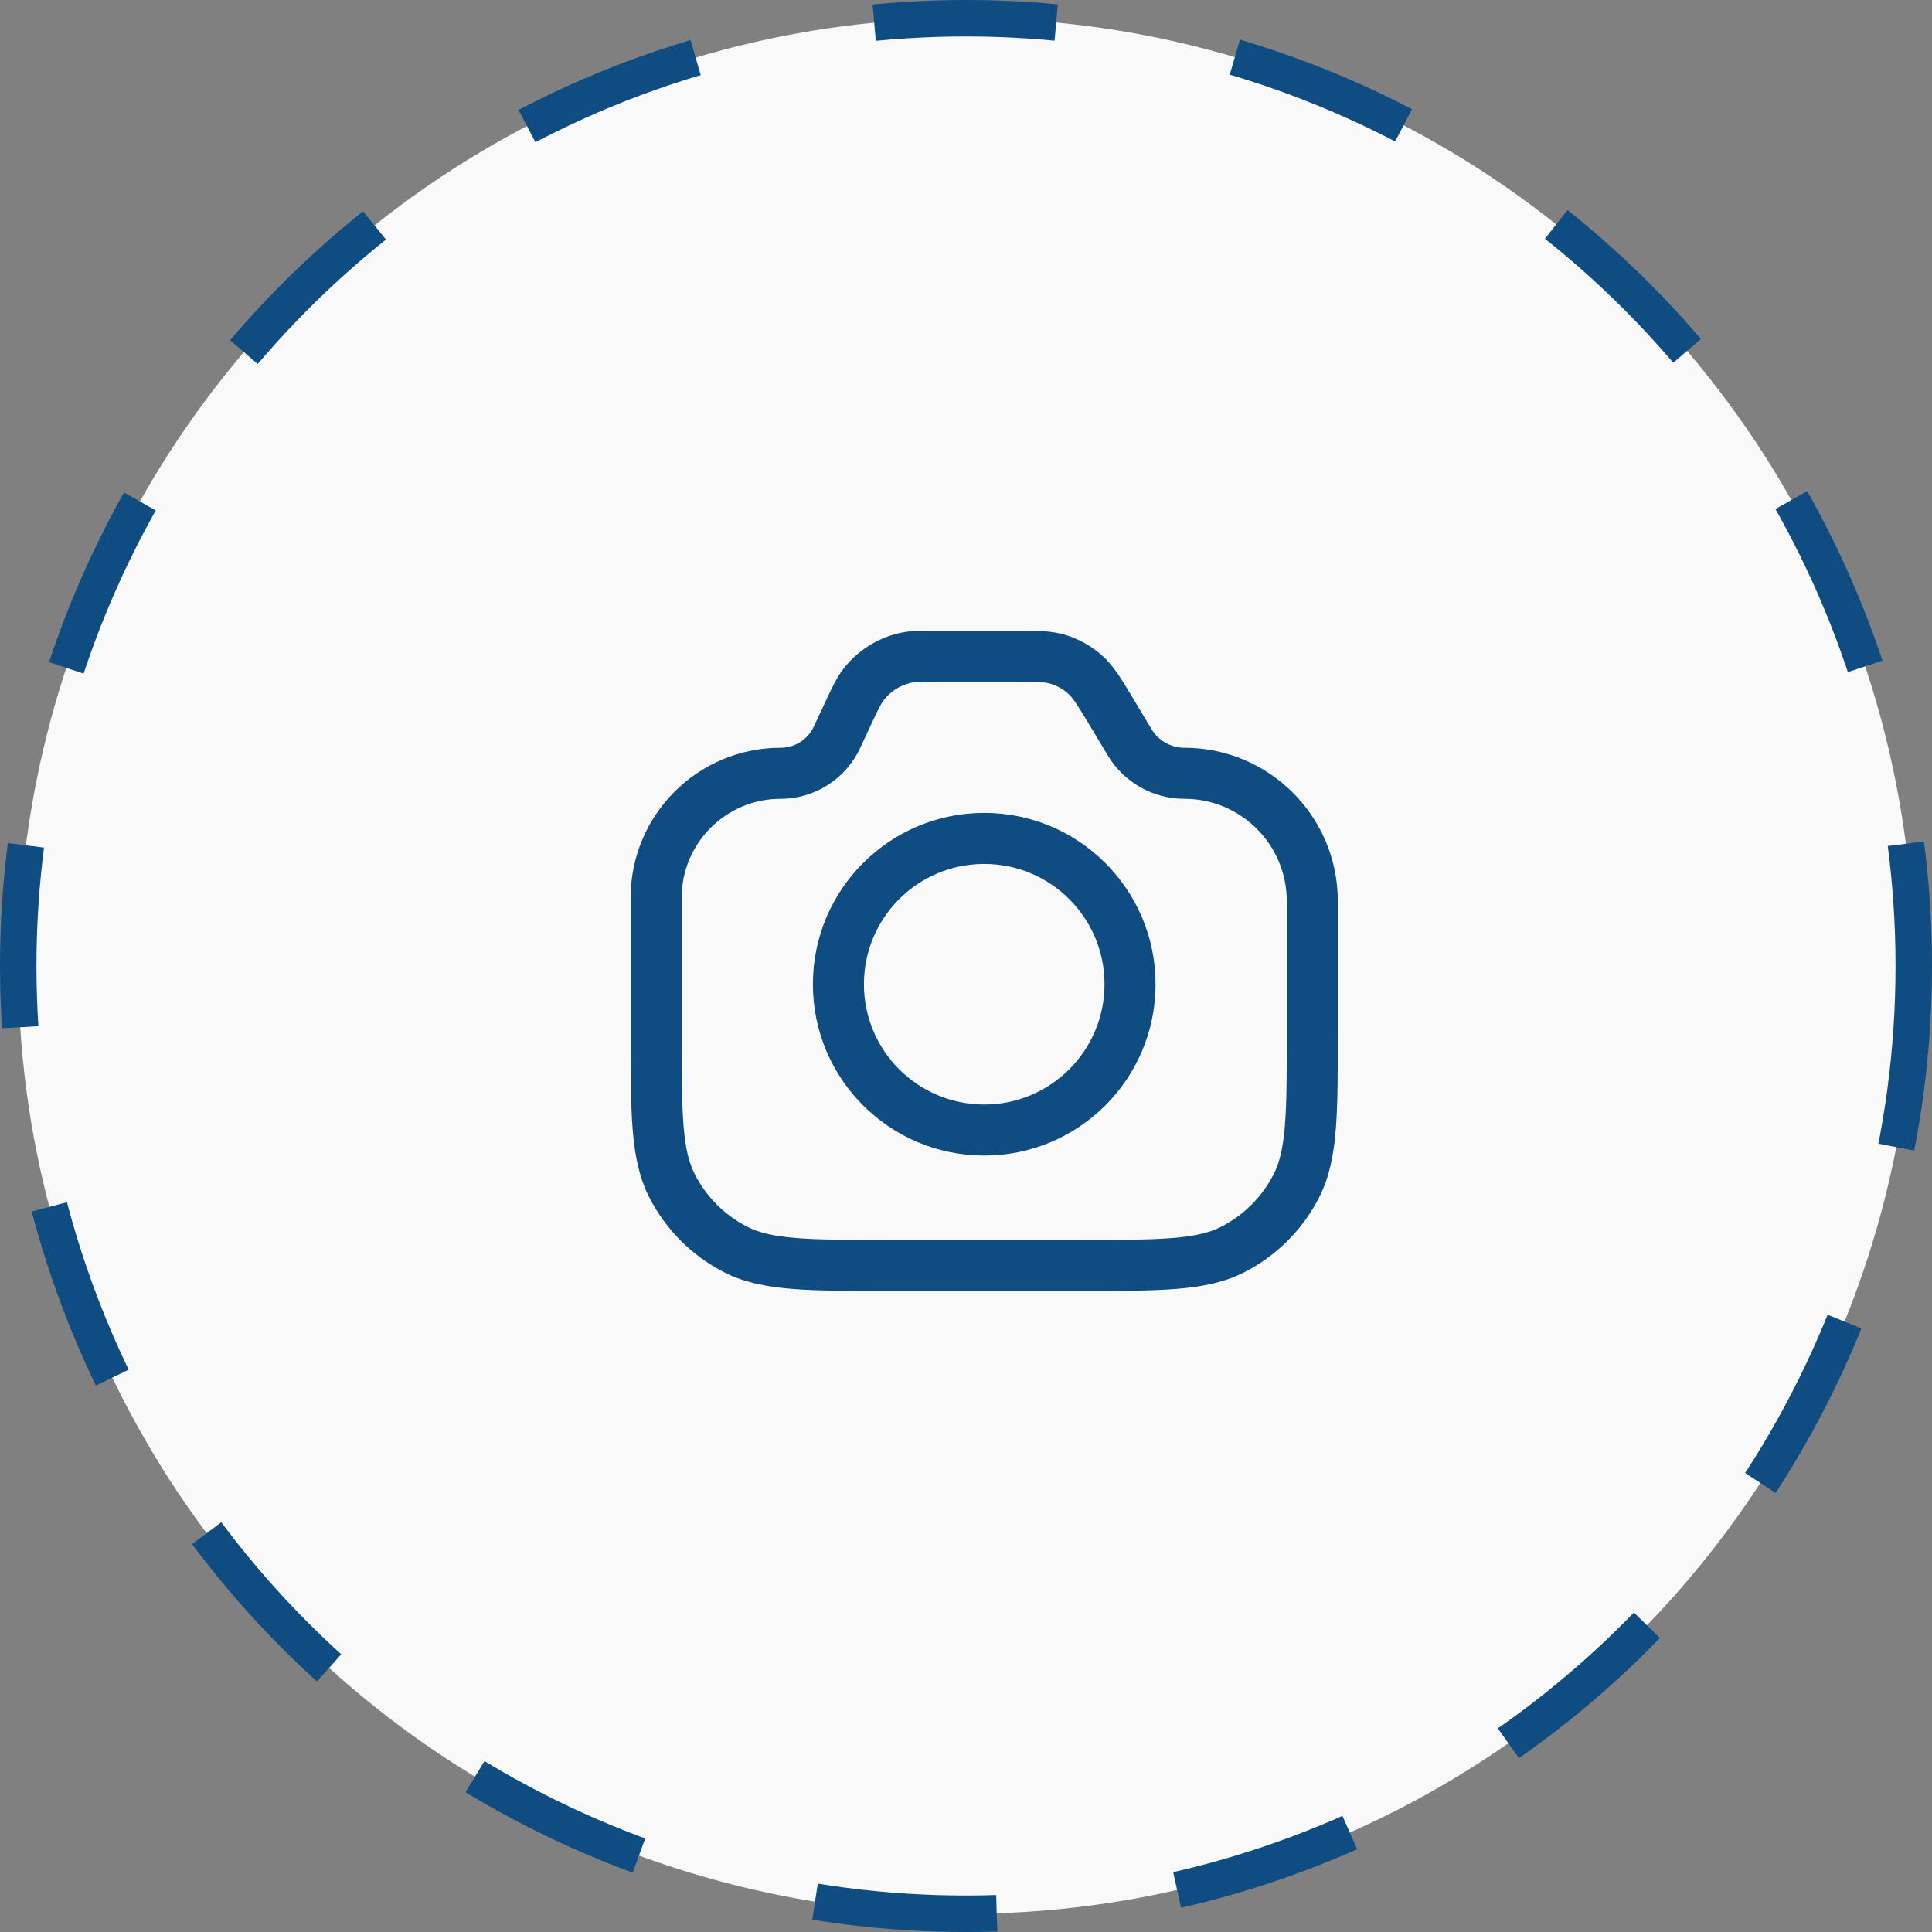 <svg width="53" height="53" viewBox="0 0 53 53" fill="none" xmlns="http://www.w3.org/2000/svg">
    <rect x="0" y="0" width="53" height="53" fill="#808080" stroke="none"/>
    <circle cx="26.5" cy="26.5" r="26" fill="white" fill-opacity="0.95" stroke="#0F4C81" stroke-dasharray="5 5"/>
    <path fill-rule="evenodd" clip-rule="evenodd" d="M27.76 18.7C28.467 18.7 28.666 18.708 28.834 18.762C29.005 18.816 29.163 18.905 29.297 19.024C29.43 19.14 29.54 19.308 29.903 19.914L30.389 20.723C30.832 21.462 31.631 21.914 32.493 21.914C34.043 21.914 35.3 23.171 35.3 24.721V28.314C35.3 29.446 35.3 30.253 35.248 30.884C35.197 31.508 35.1 31.9 34.94 32.212C34.624 32.833 34.119 33.338 33.498 33.655C33.185 33.814 32.794 33.911 32.17 33.962C31.538 34.014 30.732 34.014 29.6 34.014H24.4C23.268 34.014 22.462 34.014 21.83 33.962C21.206 33.911 20.814 33.814 20.502 33.655C19.881 33.338 19.376 32.833 19.06 32.212C18.9 31.9 18.803 31.508 18.752 30.884C18.701 30.253 18.7 29.446 18.7 28.314V24.627C18.7 23.129 19.915 21.914 21.413 21.914C22.348 21.914 23.198 21.373 23.594 20.525L23.884 19.903C24.102 19.436 24.169 19.304 24.246 19.204C24.431 18.965 24.693 18.799 24.987 18.732C25.11 18.704 25.258 18.7 25.773 18.7H27.76ZM29.26 17.428C28.857 17.299 28.422 17.299 27.855 17.3L27.76 17.3H25.773L25.703 17.3C25.29 17.3 24.974 17.299 24.678 17.366C24.067 17.505 23.523 17.851 23.139 18.346C22.953 18.586 22.82 18.872 22.645 19.247L22.616 19.311L22.325 19.933C22.16 20.288 21.804 20.514 21.413 20.514C19.142 20.514 17.3 22.356 17.3 24.627V28.314V28.345C17.3 29.439 17.3 30.303 17.357 30.998C17.415 31.709 17.536 32.305 17.812 32.848C18.263 33.732 18.982 34.451 19.866 34.902C20.409 35.179 21.006 35.299 21.716 35.357C22.411 35.414 23.275 35.414 24.369 35.414H24.4H29.6H29.631C30.725 35.414 31.589 35.414 32.284 35.357C32.995 35.299 33.591 35.179 34.134 34.902C35.018 34.451 35.737 33.732 36.188 32.848C36.464 32.305 36.585 31.709 36.643 30.998C36.7 30.303 36.7 29.439 36.7 28.345V28.314V24.721C36.7 22.398 34.816 20.514 32.493 20.514C32.123 20.514 31.78 20.32 31.589 20.003L31.104 19.193L31.055 19.111C30.763 18.625 30.54 18.252 30.222 17.972C29.942 17.727 29.615 17.541 29.26 17.428ZM23.7 27C23.7 25.177 25.177 23.7 27 23.7C28.823 23.7 30.3 25.177 30.3 27C30.3 28.822 28.823 30.3 27 30.3C25.177 30.3 23.7 28.822 23.7 27ZM27 22.3C24.404 22.3 22.3 24.404 22.3 27C22.3 29.596 24.404 31.7 27 31.7C29.596 31.7 31.7 29.596 31.7 27C31.7 24.404 29.596 22.3 27 22.3Z" fill="#0F4C81"/>
</svg>